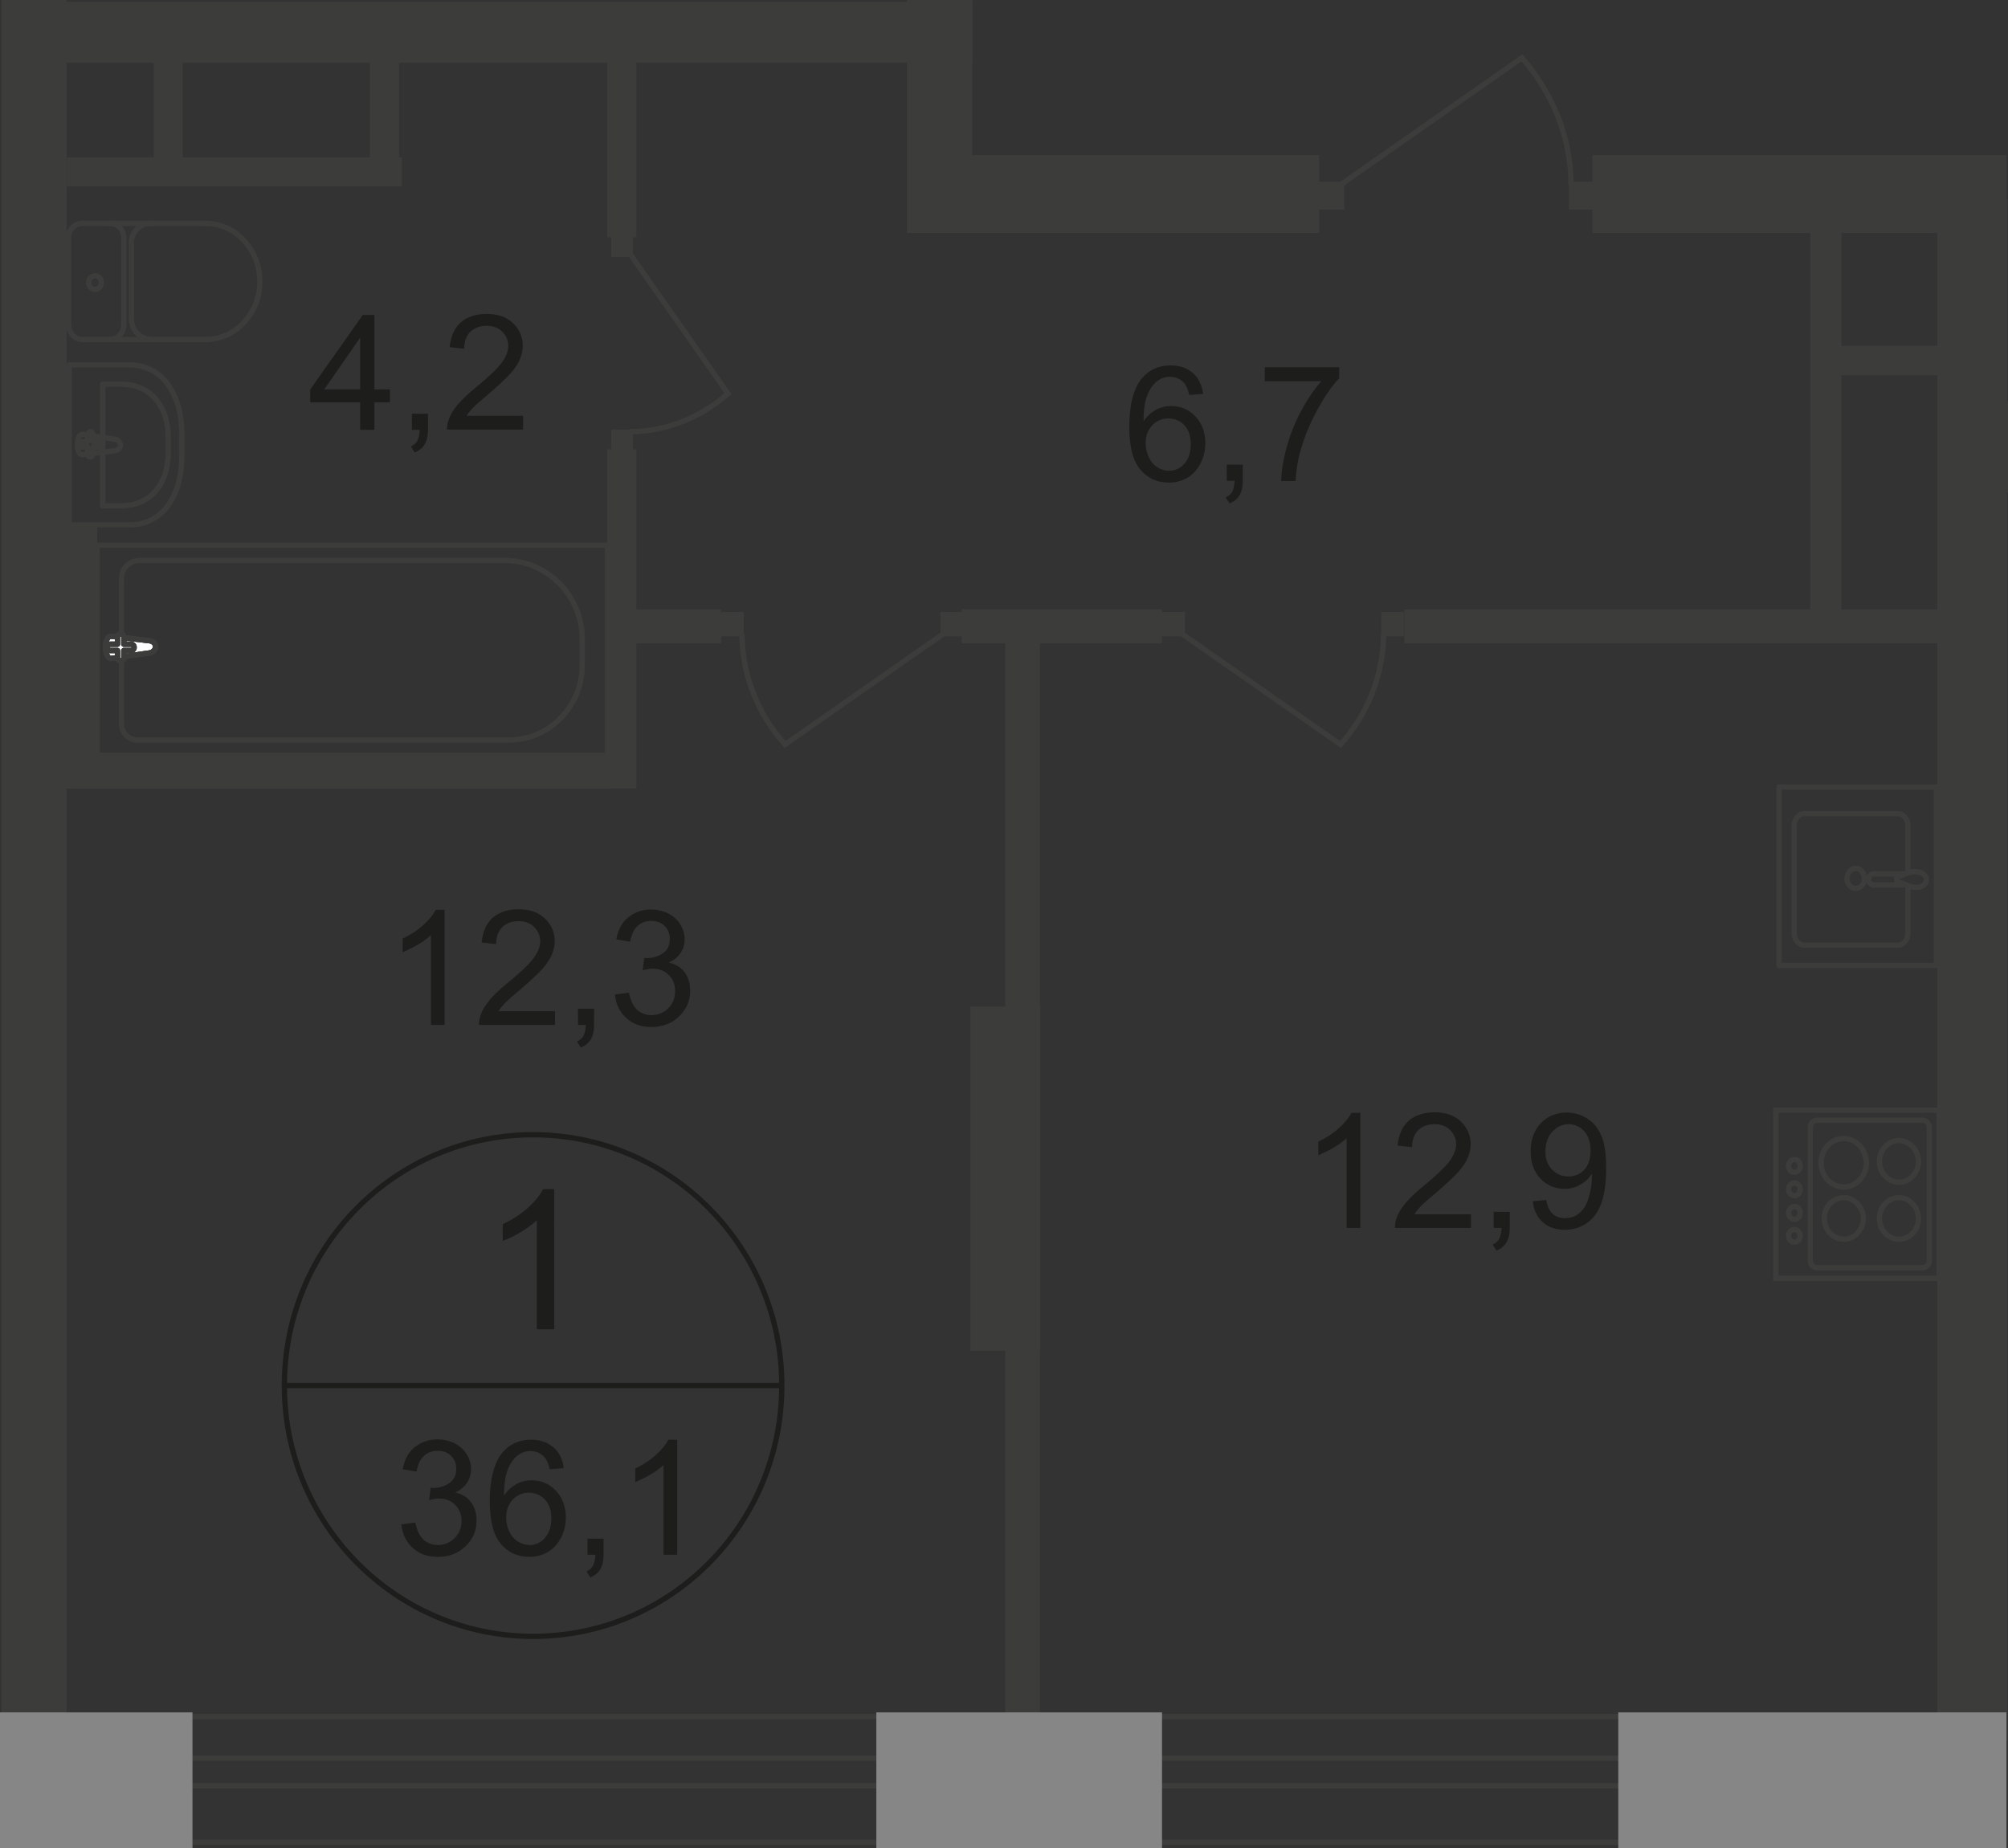 <?xml version="1.0" encoding="utf-8"?>
<!-- Generator: Adobe Illustrator 26.0.0, SVG Export Plug-In . SVG Version: 6.00 Build 0)  -->
<svg version="1.1" id="Слой_1" xmlns="http://www.w3.org/2000/svg" xmlns:xlink="http://www.w3.org/1999/xlink" x="0px" y="0px"
	 viewBox="0 0 760.5 700" style="enable-background:new 0 0 760.5 700;" xml:space="preserve">
<rect x="0" y="0" width="760.5" height="700" fill="#333333" stroke="none"/>
<style type="text/css">
	.st0{fill-rule:evenodd;clip-rule:evenodd;fill:#3C3C3B;}
	.st1{fill:none;stroke:#3C3C3B;stroke-width:2;stroke-miterlimit:22.926;}
	.st2{fill:#FFFFFF;}
	.st3{fill:none;stroke:#3C3C3B;stroke-width:2;stroke-linecap:round;stroke-linejoin:round;stroke-miterlimit:10;}
	.st4{fill:#3C3C3B;}
	.st5{fill-rule:evenodd;clip-rule:evenodd;fill:#868686;}
	.st6{enable-background:new    ;}
	.st7{fill:#1D1D1B;}
	.st8{fill:none;stroke:#1D1D1B;stroke-width:2;stroke-miterlimit:10;}
</style>
<polyline class="st0" points="25.2,0 25.2,659.2 0.5,659.2 0.5,0 "/>
<rect x="36.8" y="206.5" class="st1" width="193.2" height="79.6"/>
<path class="st1" d="M191.3,212.3H52.7c-3.6,0-6.7,3.1-6.7,6.8v55c0,3.4,2.7,6.2,6,6.2h140.8c15.2,0,27.7-12.7,27.7-28.3v-9.8
	C220.6,225.8,207.4,212.3,191.3,212.3z"/>
<path class="st2" d="M56.7,247.3l-14.6,2.1c-2.7,0.3-2.9-8.7,0-8.4l14.6,1.7c1.2,0.2,2.2,1,2.2,2.2
	C58.9,246.1,57.9,247.1,56.7,247.3"/>
<path class="st1" d="M56.7,247.3l-14.6,2.1c-2.7,0.3-2.9-8.7,0-8.4l14.6,1.7c1.2,0.2,2.2,1,2.2,2.2
	C58.9,246.1,57.9,247.1,56.7,247.3z"/>
<path class="st1" d="M56.7,247.3l-14.6,2.1c-2.7,0.3-2.9-8.7,0-8.4l14.6,1.7c1.2,0.2,2.2,1,2.2,2.2
	C58.9,246.1,57.9,247.1,56.7,247.3z"/>
<path class="st3" d="M56.7,247.3l-14.6,2.1c-2.7,0.3-2.9-8.7,0-8.4l14.6,1.7c1.2,0.2,2.2,1,2.2,2.2
	C58.9,246.1,57.9,247.1,56.7,247.3z"/>
<path class="st2" d="M45.7,250.3L45.7,250.3c-0.7,0-1.2-0.5-1.2-1.2v-2.7h-2.7c-0.7,0-1.2-0.5-1.2-1.2c0-0.7,0.5-1.2,1.2-1.2h2.7
	v-2.7c0-0.7,0.5-1.2,1.2-1.2c0.7,0,1.2,0.5,1.2,1.2v2.7h2.7c0.7,0,1.2,0.5,1.2,1.2c0,0.7-0.5,1.2-1.2,1.2h-2.7v2.7
	C46.9,249.8,46.4,250.3,45.7,250.3"/>
<path class="st3" d="M45.7,250.3L45.7,250.3c-0.7,0-1.2-0.5-1.2-1.2v-2.7h-2.7c-0.7,0-1.2-0.5-1.2-1.2c0-0.7,0.5-1.2,1.2-1.2h2.7
	v-2.7c0-0.7,0.5-1.2,1.2-1.2c0.7,0,1.2,0.5,1.2,1.2v2.7h2.7c0.7,0,1.2,0.5,1.2,1.2c0,0.7-0.5,1.2-1.2,1.2h-2.7v2.7
	C46.9,249.8,46.4,250.3,45.7,250.3z"/>
<path class="st3" d="M45.7,250.3L45.7,250.3c-0.7,0-1.2-0.5-1.2-1.2v-2.7h-2.7c-0.7,0-1.2-0.5-1.2-1.2c0-0.7,0.5-1.2,1.2-1.2h2.7
	v-2.7c0-0.7,0.5-1.2,1.2-1.2c0.7,0,1.2,0.5,1.2,1.2v2.7h2.7c0.7,0,1.2,0.5,1.2,1.2c0,0.7-0.5,1.2-1.2,1.2h-2.7v2.7
	C46.9,249.8,46.4,250.3,45.7,250.3z"/>
<path class="st3" d="M45.7,250.3L45.7,250.3c-0.7,0-1.2-0.5-1.2-1.2v-2.7h-2.7c-0.7,0-1.2-0.5-1.2-1.2c0-0.7,0.5-1.2,1.2-1.2h2.7
	v-2.7c0-0.7,0.5-1.2,1.2-1.2c0.7,0,1.2,0.5,1.2,1.2v2.7h2.7c0.7,0,1.2,0.5,1.2,1.2c0,0.7-0.5,1.2-1.2,1.2h-2.7v2.7
	C46.9,249.8,46.4,250.3,45.7,250.3z"/>
<rect x="343.8" y="58.7" class="st0" width="155.8" height="29.5"/>
<rect x="21.9" y="0.7" class="st0" width="346.4" height="23.1"/>
<polyline class="st0" points="368.2,0 368.2,88.2 343.5,88.2 343.5,0 "/>
<rect x="733.7" y="75.5" class="st0" width="26.5" height="583.9"/>
<rect x="380.7" y="238" class="st0" width="13.2" height="421.2"/>
<rect x="367.5" y="381.3" class="st0" width="26.5" height="130.3"/>
<rect x="25" y="285.9" class="st0" width="206.3" height="12.8"/>
<rect x="531.9" y="230.8" class="st0" width="206.3" height="12.8"/>
<rect x="230" y="8.9" class="st0" width="11" height="81"/>
<rect x="230" y="170.2" class="st0" width="11" height="128.4"/>
<rect x="364.2" y="230.8" class="st0" width="75.9" height="12.8"/>
<rect x="236.3" y="230.8" class="st0" width="36.8" height="12.8"/>
<path class="st3" d="M31.2,84.6c-2.9,0-5.3,2.4-5.3,5.5"/>
<line class="st3" x1="31.3" y1="84.6" x2="78.1" y2="84.6"/>
<path class="st3" d="M77.9,128.6c11.3,0,20.5-9.9,20.5-21.9c0-12.2-9.2-22.1-20.5-22.1"/>
<line class="st3" x1="78.4" y1="128.6" x2="31.7" y2="128.6"/>
<path class="st3" d="M26,123.1c0,3.1,2.4,5.5,5.3,5.5"/>
<line class="st3" x1="26" y1="123.6" x2="26" y2="90.6"/>
<path class="st3" d="M33.6,107c0,1.4,1,2.6,2.4,2.6c1.4,0,2.4-1.2,2.4-2.6c0-1.4-1-2.6-2.4-2.6C34.6,104.6,33.6,105.6,33.6,107z"/>
<path class="st3" d="M41.6,128.6c2.9,0,5.3-2.4,5.3-5.5"/>
<line class="st3" x1="46.9" y1="123.6" x2="46.9" y2="90.6"/>
<path class="st3" d="M46.9,90.1c0-3.1-2.4-5.5-5.3-5.5"/>
<path class="st3" d="M56.9,84.6c-3.9,0-7.2,3.4-7.2,7.5"/>
<line class="st3" x1="49.8" y1="92.6" x2="49.8" y2="121.6"/>
<path class="st3" d="M49.8,121c0,4.1,3.3,7.5,7.2,7.5"/>
<path class="st3" d="M49,138.2H26.2v60.6H49c13.2,0,19.9-11.8,19.9-26.2v-8.2C68.8,150,62,138.2,49,138.2z"/>
<path class="st3" d="M45.7,145.5h-6.8v46.1h6.8c11.8,0,18-8.9,18-19.9v-6.2C63.7,154.4,57.5,145.5,45.7,145.5z"/>
<path class="st3" d="M43.7,166.4l-12.5-1.9c-2.4-0.3-2.6,8,0,7.7l12.5-1.5c1-0.2,1.9-1,1.9-2.1C45.5,167.3,44.7,166.6,43.7,166.4z"
	/>
<path class="st3" d="M34.2,163.5L34.2,163.5c-0.5,0-1,0.5-1,1.2v2.6h-2.4c-0.5,0-1,0.5-1,1c0,0.7,0.5,1,1,1h2.4v2.6
	c0,0.7,0.5,1.2,1,1.2c0.5,0,1-0.5,1-1.2v-2.6h2.4c0.5,0,1-0.5,1-1c0-0.7-0.5-1-1-1h-2.4v-2.6C35.1,164,34.8,163.5,34.2,163.5z"/>
<rect x="498.8" y="68.8" class="st4" width="10.3" height="10.6"/>
<rect x="594.2" y="68.8" class="st4" width="10.1" height="10.6"/>
<path class="st1" d="M507.4,70.2l69-48.3C588,35.1,595,52.2,595,70"/>
<rect x="439.9" y="231.8" class="st4" width="8.9" height="9.2"/>
<rect x="523.1" y="231.8" class="st4" width="8.7" height="9.2"/>
<path class="st1" d="M447.4,239.9l60.3,42.1c10.3-11.5,16.3-26.5,16.3-42"/>
<rect x="356.2" y="231.8" class="st4" width="8.9" height="9.2"/>
<rect x="273" y="231.8" class="st4" width="8.7" height="9.2"/>
<path class="st1" d="M357.5,239.9L297.3,282c-10.3-11.5-16.3-26.5-16.3-42"/>
<rect x="231.5" y="89.4" class="st4" width="8.2" height="7.9"/>
<rect x="231.5" y="162.7" class="st4" width="8.2" height="7.7"/>
<path class="st1" d="M238.5,96l37.2,53.1c-10.1,8.9-23.3,14.4-37,14.4"/>
<polyline class="st0" points="759.9,88.2 603.1,88.2 603.1,58.7 759.9,58.7 "/>
<rect x="685.6" y="67.6" class="st0" width="11.8" height="169"/>
<rect x="695.2" y="131" class="st0" width="46.7" height="11.1"/>
<line class="st1" x1="742.7" y1="650.2" x2="0" y2="650.2"/>
<line class="st1" x1="0" y1="697.8" x2="742.7" y2="697.8"/>
<line class="st1" x1="742.7" y1="665.9" x2="4.5" y2="665.9"/>
<line class="st1" x1="4.5" y1="676.4" x2="742.7" y2="676.4"/>
<polyline class="st5" points="759.9,700 612.9,700 612.9,648.6 759.9,648.6 "/>
<rect x="331.9" y="648.6" class="st5" width="108.2" height="51.4"/>
<polyline class="st5" points="0,648.6 72.9,648.6 72.9,700 0,700 "/>
<rect x="25.3" y="59.6" class="st0" width="126.9" height="11"/>
<rect x="58.2" y="20" class="st0" width="11" height="50.5"/>
<rect x="140.1" y="20" class="st0" width="11" height="50.5"/>
<line class="st3" x1="759.8" y1="185.8" x2="759.8" y2="152.7"/>
<rect x="15.2" y="199.3" class="st0" width="21.6" height="90.9"/>
<path class="st3" d="M722.6,336v17.5c0,2.4-1.7,4.5-3.9,4.5h-35.3c-2.2,0-3.9-2.1-3.9-4.5v-40.8c0-2.4,1.7-4.5,3.9-4.5h35.3
	c2.2,0,3.9,2.1,3.9,4.5v17.8"/>
<path class="st1" d="M702.8,328.9c1.7,0,3.3,1.7,3.3,3.8c0,2.1-1.4,3.8-3.3,3.8c-1.7,0-3.3-1.7-3.3-3.8
	C699.7,330.6,701,328.9,702.8,328.9z"/>
<path class="st1" d="M721.2,331h-11.6c-1,0-1.9,0.9-1.9,2.1c0,1.2,0.9,2.1,1.9,2.1h11.6"/>
<path class="st1" d="M723.1,335.6c-1.5-0.7-2.6-1-3.3-1.2c-0.5-0.2-0.9-0.3-1.2-0.5l-0.2-0.2c0-0.2,0-0.2,0-0.3V333v-0.3
	c0-0.2,0-0.3,0-0.3c0-0.2,0.2-0.2,0.2-0.2c0.3-0.2,0.7-0.3,1.2-0.5c0.7-0.3,1.7-0.7,3.3-1.2c1-0.3,2.4-0.5,3.6-0.2
	c1.7,0.3,2.9,1.5,2.9,2.9c0,1.4-1.2,2.6-2.9,2.9C725.5,336.1,724.2,336.1,723.1,335.6z"/>
<rect x="673.8" y="298.1" class="st3" width="59.6" height="67.6"/>
<rect x="672.6" y="420.5" class="st1" width="61.8" height="63.7"/>
<path class="st1" d="M728.1,424.3h-39.9c-1.4,0-2.6,1.2-2.6,2.7v50.5c0,1.5,1.2,2.7,2.6,2.7h39.9c1.4,0,2.6-1.2,2.6-2.7V427
	C730.7,425.5,729.5,424.3,728.1,424.3z"/>
<path class="st1" d="M719.2,432c-4.1,0-7.4,3.6-7.4,7.9s3.3,7.9,7.4,7.9s7.4-3.6,7.4-7.9S723.1,432,719.2,432z"/>
<path class="st1" d="M719.2,453.6c-4.1,0-7.4,3.6-7.4,7.9s3.3,7.9,7.4,7.9s7.4-3.6,7.4-7.9S723.1,453.6,719.2,453.6z"/>
<path class="st1" d="M698.3,453.6c-4.1,0-7.4,3.6-7.4,7.9s3.3,7.9,7.4,7.9c4.1,0,7.4-3.6,7.4-7.9S702.2,453.6,698.3,453.6z"/>
<path class="st1" d="M698.3,431.2c-4.6,0-8.6,4.1-8.6,9.2c0,5.1,3.8,9.2,8.6,9.2c4.6,0,8.6-4.1,8.6-9.2
	C706.7,435.3,702.9,431.2,698.3,431.2z"/>
<path class="st1" d="M679.6,439.2c-1.2,0-2.2,1-2.2,2.4c0,1.4,1,2.4,2.2,2.4c1.2,0,2.2-1,2.2-2.4
	C681.9,440.2,680.8,439.2,679.6,439.2z"/>
<path class="st1" d="M679.6,448.1c-1.2,0-2.2,1-2.2,2.4c0,1.4,1,2.4,2.2,2.4c1.2,0,2.2-1,2.2-2.4
	C681.9,449.1,680.8,448.1,679.6,448.1z"/>
<path class="st1" d="M679.6,457c-1.2,0-2.2,1-2.2,2.4c0,1.4,1,2.4,2.2,2.4c1.2,0,2.2-1,2.2-2.4C681.9,458,680.8,457,679.6,457z"/>
<path class="st1" d="M679.6,465.7c-1.2,0-2.2,1-2.2,2.4c0,1.4,1,2.4,2.2,2.4c1.2,0,2.2-1,2.2-2.4
	C681.9,466.9,680.8,465.7,679.6,465.7z"/>
<g class="st6">
	<path class="st7" d="M168.5,388.2h-5.3v-34c-1.3,1.2-3,2.5-5.1,3.7c-2.1,1.2-4,2.1-5.6,2.8v-5.2c3-1.4,5.6-3.1,7.8-5.1
		c2.2-2,3.8-3.9,4.7-5.8h3.4V388.2z"/>
	<path class="st7" d="M210.2,383.1v5.1h-28.8c0-1.3,0.2-2.5,0.6-3.7c0.7-2,1.9-3.9,3.5-5.8c1.6-1.9,3.9-4.1,7-6.6
		c4.7-3.9,7.9-6.9,9.6-9.2c1.7-2.3,2.5-4.4,2.5-6.4c0-2.1-0.8-3.9-2.3-5.4s-3.5-2.2-5.9-2.2c-2.6,0-4.6,0.8-6.2,2.3
		c-1.5,1.5-2.3,3.7-2.3,6.4l-5.5-0.6c0.4-4.1,1.8-7.2,4.2-9.4c2.5-2.1,5.7-3.2,9.9-3.2c4.2,0,7.5,1.2,9.9,3.5
		c2.4,2.3,3.7,5.2,3.7,8.6c0,1.7-0.4,3.5-1.1,5.1c-0.7,1.7-1.9,3.5-3.5,5.3c-1.7,1.9-4.4,4.4-8.2,7.7c-3.2,2.7-5.3,4.5-6.2,5.5
		c-0.9,1-1.7,1.9-2.3,2.9H210.2z"/>
	<path class="st7" d="M218.9,388.2v-6.1h6.1v6.1c0,2.2-0.4,4-1.2,5.4c-0.8,1.4-2,2.4-3.8,3.2l-1.5-2.3c1.1-0.5,2-1.2,2.5-2.2
		c0.5-1,0.8-2.3,0.9-4.1H218.9z"/>
	<path class="st7" d="M232.9,376.7l5.3-0.7c0.6,3,1.7,5.2,3.1,6.5c1.5,1.3,3.3,2,5.4,2c2.5,0,4.6-0.9,6.4-2.6
		c1.7-1.7,2.6-3.9,2.6-6.5c0-2.5-0.8-4.5-2.4-6.1s-3.6-2.4-6.1-2.4c-1,0-2.3,0.2-3.8,0.6l0.6-4.7c0.4,0,0.6,0.1,0.9,0.1
		c2.3,0,4.3-0.6,6.1-1.8c1.8-1.2,2.7-3,2.7-5.5c0-2-0.7-3.6-2-4.9s-3-1.9-5.1-1.9c-2.1,0-3.8,0.7-5.2,2c-1.4,1.3-2.3,3.3-2.7,5.9
		l-5.3-0.9c0.7-3.6,2.1-6.4,4.5-8.3s5.2-3,8.6-3c2.4,0,4.6,0.5,6.6,1.5c2,1,3.5,2.4,4.6,4.2c1.1,1.8,1.6,3.6,1.6,5.6
		c0,1.9-0.5,3.6-1.5,5.1c-1,1.5-2.5,2.8-4.5,3.7c2.6,0.6,4.6,1.8,6,3.7c1.4,1.9,2.1,4.2,2.1,7c0,3.8-1.4,7-4.2,9.7s-6.3,4-10.5,4
		c-3.8,0-7-1.1-9.5-3.4C234.7,383.3,233.2,380.3,232.9,376.7z"/>
</g>
<g class="st6">
	<path class="st7" d="M455.7,149.2l-5.3,0.4c-0.5-2.1-1.1-3.6-2-4.6c-1.4-1.5-3.2-2.3-5.3-2.3c-1.7,0-3.2,0.5-4.5,1.4
		c-1.7,1.2-3,3-4,5.4c-1,2.4-1.5,5.7-1.5,10.1c1.3-2,2.9-3.4,4.7-4.4c1.9-1,3.8-1.4,5.8-1.4c3.6,0,6.6,1.3,9.1,3.9
		c2.5,2.6,3.8,6,3.8,10.2c0,2.7-0.6,5.3-1.8,7.6s-2.8,4.1-4.9,5.4c-2.1,1.2-4.4,1.9-7,1.9c-4.5,0-8.1-1.6-10.9-4.9
		c-2.8-3.3-4.2-8.7-4.2-16.2c0-8.4,1.6-14.5,4.7-18.3c2.7-3.3,6.4-5,11-5c3.4,0,6.2,1,8.4,2.9C453.9,143.1,455.2,145.8,455.7,149.2z
		 M433.9,167.9c0,1.8,0.4,3.6,1.2,5.3s1.9,3,3.3,3.8c1.4,0.9,2.9,1.3,4.4,1.3c2.3,0,4.2-0.9,5.8-2.7c1.6-1.8,2.4-4.3,2.4-7.4
		c0-3-0.8-5.4-2.4-7.1c-1.6-1.7-3.6-2.6-6.1-2.6c-2.4,0-4.5,0.9-6.1,2.6C434.7,162.9,433.9,165.1,433.9,167.9z"/>
	<path class="st7" d="M464.6,182V176h6.1v6.1c0,2.2-0.4,4-1.2,5.4c-0.8,1.4-2,2.4-3.8,3.2l-1.5-2.3c1.1-0.5,2-1.2,2.5-2.2
		c0.5-1,0.8-2.3,0.9-4.1H464.6z"/>
	<path class="st7" d="M479,144.2v-5.1h28.2v4.2c-2.8,2.9-5.5,6.9-8.2,11.8c-2.7,4.9-4.8,9.9-6.3,15.1c-1.1,3.6-1.8,7.6-2,12h-5.5
		c0.1-3.4,0.7-7.6,2-12.4c1.3-4.8,3.1-9.5,5.5-14c2.4-4.5,5-8.3,7.7-11.4H479z"/>
</g>
<g class="st6">
	<path class="st7" d="M515.3,465.1H510v-34c-1.3,1.2-3,2.5-5.1,3.7c-2.1,1.2-4,2.1-5.6,2.8v-5.2c3-1.4,5.6-3.1,7.8-5.1
		c2.2-2,3.8-3.9,4.7-5.8h3.4V465.1z"/>
	<path class="st7" d="M557.1,460v5.1h-28.8c0-1.3,0.2-2.5,0.6-3.7c0.7-2,1.9-3.9,3.5-5.8c1.6-1.9,3.9-4.1,7-6.6
		c4.7-3.9,7.9-6.9,9.6-9.2c1.7-2.3,2.5-4.4,2.5-6.4c0-2.1-0.8-3.9-2.3-5.4s-3.5-2.2-5.9-2.2c-2.6,0-4.6,0.8-6.2,2.3
		c-1.5,1.5-2.3,3.7-2.3,6.4l-5.5-0.6c0.4-4.1,1.8-7.2,4.2-9.4c2.5-2.1,5.7-3.2,9.9-3.2c4.2,0,7.5,1.2,9.9,3.5
		c2.4,2.3,3.7,5.2,3.7,8.6c0,1.7-0.4,3.5-1.1,5.1c-0.7,1.7-1.9,3.5-3.5,5.3c-1.7,1.9-4.4,4.4-8.2,7.7c-3.2,2.7-5.3,4.5-6.2,5.5
		c-0.9,1-1.7,1.9-2.3,2.9H557.1z"/>
	<path class="st7" d="M565.7,465.1V459h6.1v6.1c0,2.2-0.4,4-1.2,5.4c-0.8,1.4-2,2.4-3.8,3.2l-1.5-2.3c1.1-0.5,2-1.2,2.5-2.2
		c0.5-1,0.8-2.3,0.9-4.1H565.7z"/>
	<path class="st7" d="M580.5,455l5.1-0.5c0.4,2.4,1.3,4.2,2.5,5.3c1.2,1.1,2.8,1.6,4.7,1.6c1.6,0,3.1-0.4,4.3-1.1
		c1.2-0.8,2.2-1.8,3-3c0.8-1.3,1.5-3,2-5.1s0.8-4.3,0.8-6.5c0-0.2,0-0.6,0-1.1c-1.1,1.7-2.5,3.1-4.4,4.1c-1.8,1.1-3.9,1.6-6,1.6
		c-3.6,0-6.6-1.3-9.1-3.9c-2.5-2.6-3.7-6.1-3.7-10.3c0-4.4,1.3-8,3.9-10.7c2.6-2.7,5.9-4,9.8-4c2.8,0,5.4,0.8,7.8,2.3
		s4.1,3.7,5.3,6.5c1.2,2.8,1.8,6.9,1.8,12.2c0,5.6-0.6,10-1.8,13.3c-1.2,3.3-3,5.8-5.4,7.5c-2.4,1.7-5.2,2.6-8.4,2.6
		c-3.4,0-6.2-0.9-8.3-2.8C582.2,461.1,580.9,458.5,580.5,455z M602.4,435.8c0-3.1-0.8-5.5-2.4-7.3s-3.6-2.7-5.9-2.7
		c-2.4,0-4.4,1-6.2,2.9c-1.8,1.9-2.6,4.5-2.6,7.5c0,2.8,0.8,5,2.5,6.8c1.7,1.7,3.7,2.6,6.2,2.6c2.5,0,4.5-0.9,6.1-2.6
		C601.6,441.3,602.4,438.9,602.4,435.8z"/>
</g>
<g class="st6">
	<path class="st7" d="M136.4,162.8v-10.4h-18.9v-4.9l19.9-28.2h4.4v28.2h5.9v4.9h-5.9v10.4H136.4z M136.4,147.5v-19.6l-13.6,19.6
		H136.4z"/>
	<path class="st7" d="M156,162.8v-6.1h6.1v6.1c0,2.2-0.4,4-1.2,5.4c-0.8,1.4-2,2.4-3.8,3.2l-1.5-2.3c1.1-0.5,2-1.2,2.5-2.2
		c0.5-1,0.8-2.3,0.9-4.1H156z"/>
	<path class="st7" d="M198.1,157.6v5.1h-28.8c0-1.3,0.2-2.5,0.6-3.7c0.7-2,1.9-3.9,3.5-5.8c1.6-1.9,3.9-4.1,7-6.6
		c4.7-3.9,7.9-6.9,9.6-9.2s2.5-4.4,2.5-6.4c0-2.1-0.8-3.9-2.3-5.4s-3.5-2.2-5.9-2.2c-2.6,0-4.6,0.8-6.2,2.3
		c-1.5,1.5-2.3,3.7-2.3,6.4l-5.5-0.6c0.4-4.1,1.8-7.2,4.2-9.4c2.5-2.1,5.7-3.2,9.9-3.2c4.2,0,7.5,1.2,9.9,3.5s3.7,5.2,3.7,8.6
		c0,1.7-0.4,3.5-1.1,5.1c-0.7,1.7-1.9,3.5-3.5,5.3c-1.7,1.9-4.4,4.4-8.2,7.7c-3.2,2.7-5.3,4.5-6.2,5.5c-0.9,1-1.7,1.9-2.3,2.9H198.1
		z"/>
</g>
<g class="st6">
	<path class="st7" d="M152,577.4l5.3-0.7c0.6,3,1.7,5.2,3.1,6.5c1.5,1.3,3.3,2,5.4,2c2.5,0,4.6-0.9,6.4-2.6c1.7-1.7,2.6-3.9,2.6-6.5
		c0-2.5-0.8-4.5-2.4-6.1s-3.6-2.4-6.1-2.4c-1,0-2.3,0.2-3.8,0.6l0.6-4.7c0.4,0,0.6,0.1,0.9,0.1c2.3,0,4.3-0.6,6.1-1.8
		c1.8-1.2,2.7-3,2.7-5.5c0-2-0.7-3.6-2-4.9s-3-1.9-5.1-1.9c-2.1,0-3.8,0.7-5.2,2c-1.4,1.3-2.3,3.3-2.7,5.9l-5.3-0.9
		c0.7-3.6,2.1-6.4,4.5-8.3s5.2-3,8.6-3c2.4,0,4.6,0.5,6.6,1.5c2,1,3.5,2.4,4.6,4.2c1.1,1.8,1.6,3.6,1.6,5.6c0,1.9-0.5,3.6-1.5,5.1
		c-1,1.5-2.5,2.8-4.5,3.7c2.6,0.6,4.6,1.8,6,3.7c1.4,1.9,2.1,4.2,2.1,7c0,3.8-1.4,7-4.2,9.7s-6.3,4-10.5,4c-3.8,0-7-1.1-9.5-3.4
		C153.8,584,152.4,581.1,152,577.4z"/>
	<path class="st7" d="M213.5,556.1l-5.3,0.4c-0.5-2.1-1.1-3.6-2-4.6c-1.4-1.5-3.2-2.3-5.3-2.3c-1.7,0-3.2,0.5-4.5,1.4
		c-1.7,1.2-3,3-4,5.4c-1,2.4-1.5,5.7-1.5,10.1c1.3-2,2.9-3.4,4.7-4.4c1.9-1,3.8-1.4,5.8-1.4c3.6,0,6.6,1.3,9.1,3.9
		c2.5,2.6,3.8,6,3.8,10.2c0,2.7-0.6,5.3-1.8,7.6s-2.8,4.1-4.9,5.4c-2.1,1.2-4.4,1.9-7,1.9c-4.5,0-8.1-1.6-10.9-4.9
		c-2.8-3.3-4.2-8.7-4.2-16.2c0-8.4,1.6-14.5,4.7-18.3c2.7-3.3,6.4-5,11-5c3.4,0,6.2,1,8.4,2.9C211.8,550,213.1,552.7,213.5,556.1z
		 M191.7,574.8c0,1.8,0.4,3.6,1.2,5.3s1.9,3,3.3,3.8c1.4,0.9,2.9,1.3,4.4,1.3c2.3,0,4.2-0.9,5.8-2.7c1.6-1.8,2.4-4.3,2.4-7.4
		c0-3-0.8-5.4-2.4-7.1c-1.6-1.7-3.6-2.6-6.1-2.6c-2.4,0-4.5,0.9-6.1,2.6C192.6,569.7,191.7,572,191.7,574.8z"/>
	<path class="st7" d="M222.5,588.9v-6.1h6.1v6.1c0,2.2-0.4,4-1.2,5.4c-0.8,1.4-2,2.4-3.8,3.2l-1.5-2.3c1.1-0.5,2-1.2,2.5-2.2
		c0.5-1,0.8-2.3,0.9-4.1H222.5z"/>
	<path class="st7" d="M256.6,588.9h-5.3v-34c-1.3,1.2-3,2.5-5.1,3.7c-2.1,1.2-4,2.1-5.6,2.8v-5.2c3-1.4,5.6-3.1,7.8-5.1
		c2.2-2,3.8-3.9,4.7-5.8h3.4V588.9z"/>
</g>
<path class="st8" d="M296.1,524.8c0,52.6-42.1,95-94.2,95s-94.2-42.6-94.2-95c0-52.6,42.1-95,94.2-95S296.1,472.4,296.1,524.8z"/>
<line class="st8" x1="106.9" y1="524.8" x2="296.9" y2="524.8"/>
<g class="st6">
	<path class="st7" d="M209.8,503.5h-6.5v-41.3c-1.6,1.5-3.6,3-6.1,4.5c-2.5,1.5-4.8,2.6-6.8,3.3v-6.3c3.6-1.7,6.8-3.8,9.5-6.2
		s4.6-4.8,5.8-7.1h4.2V503.5z"/>
</g>
</svg>
